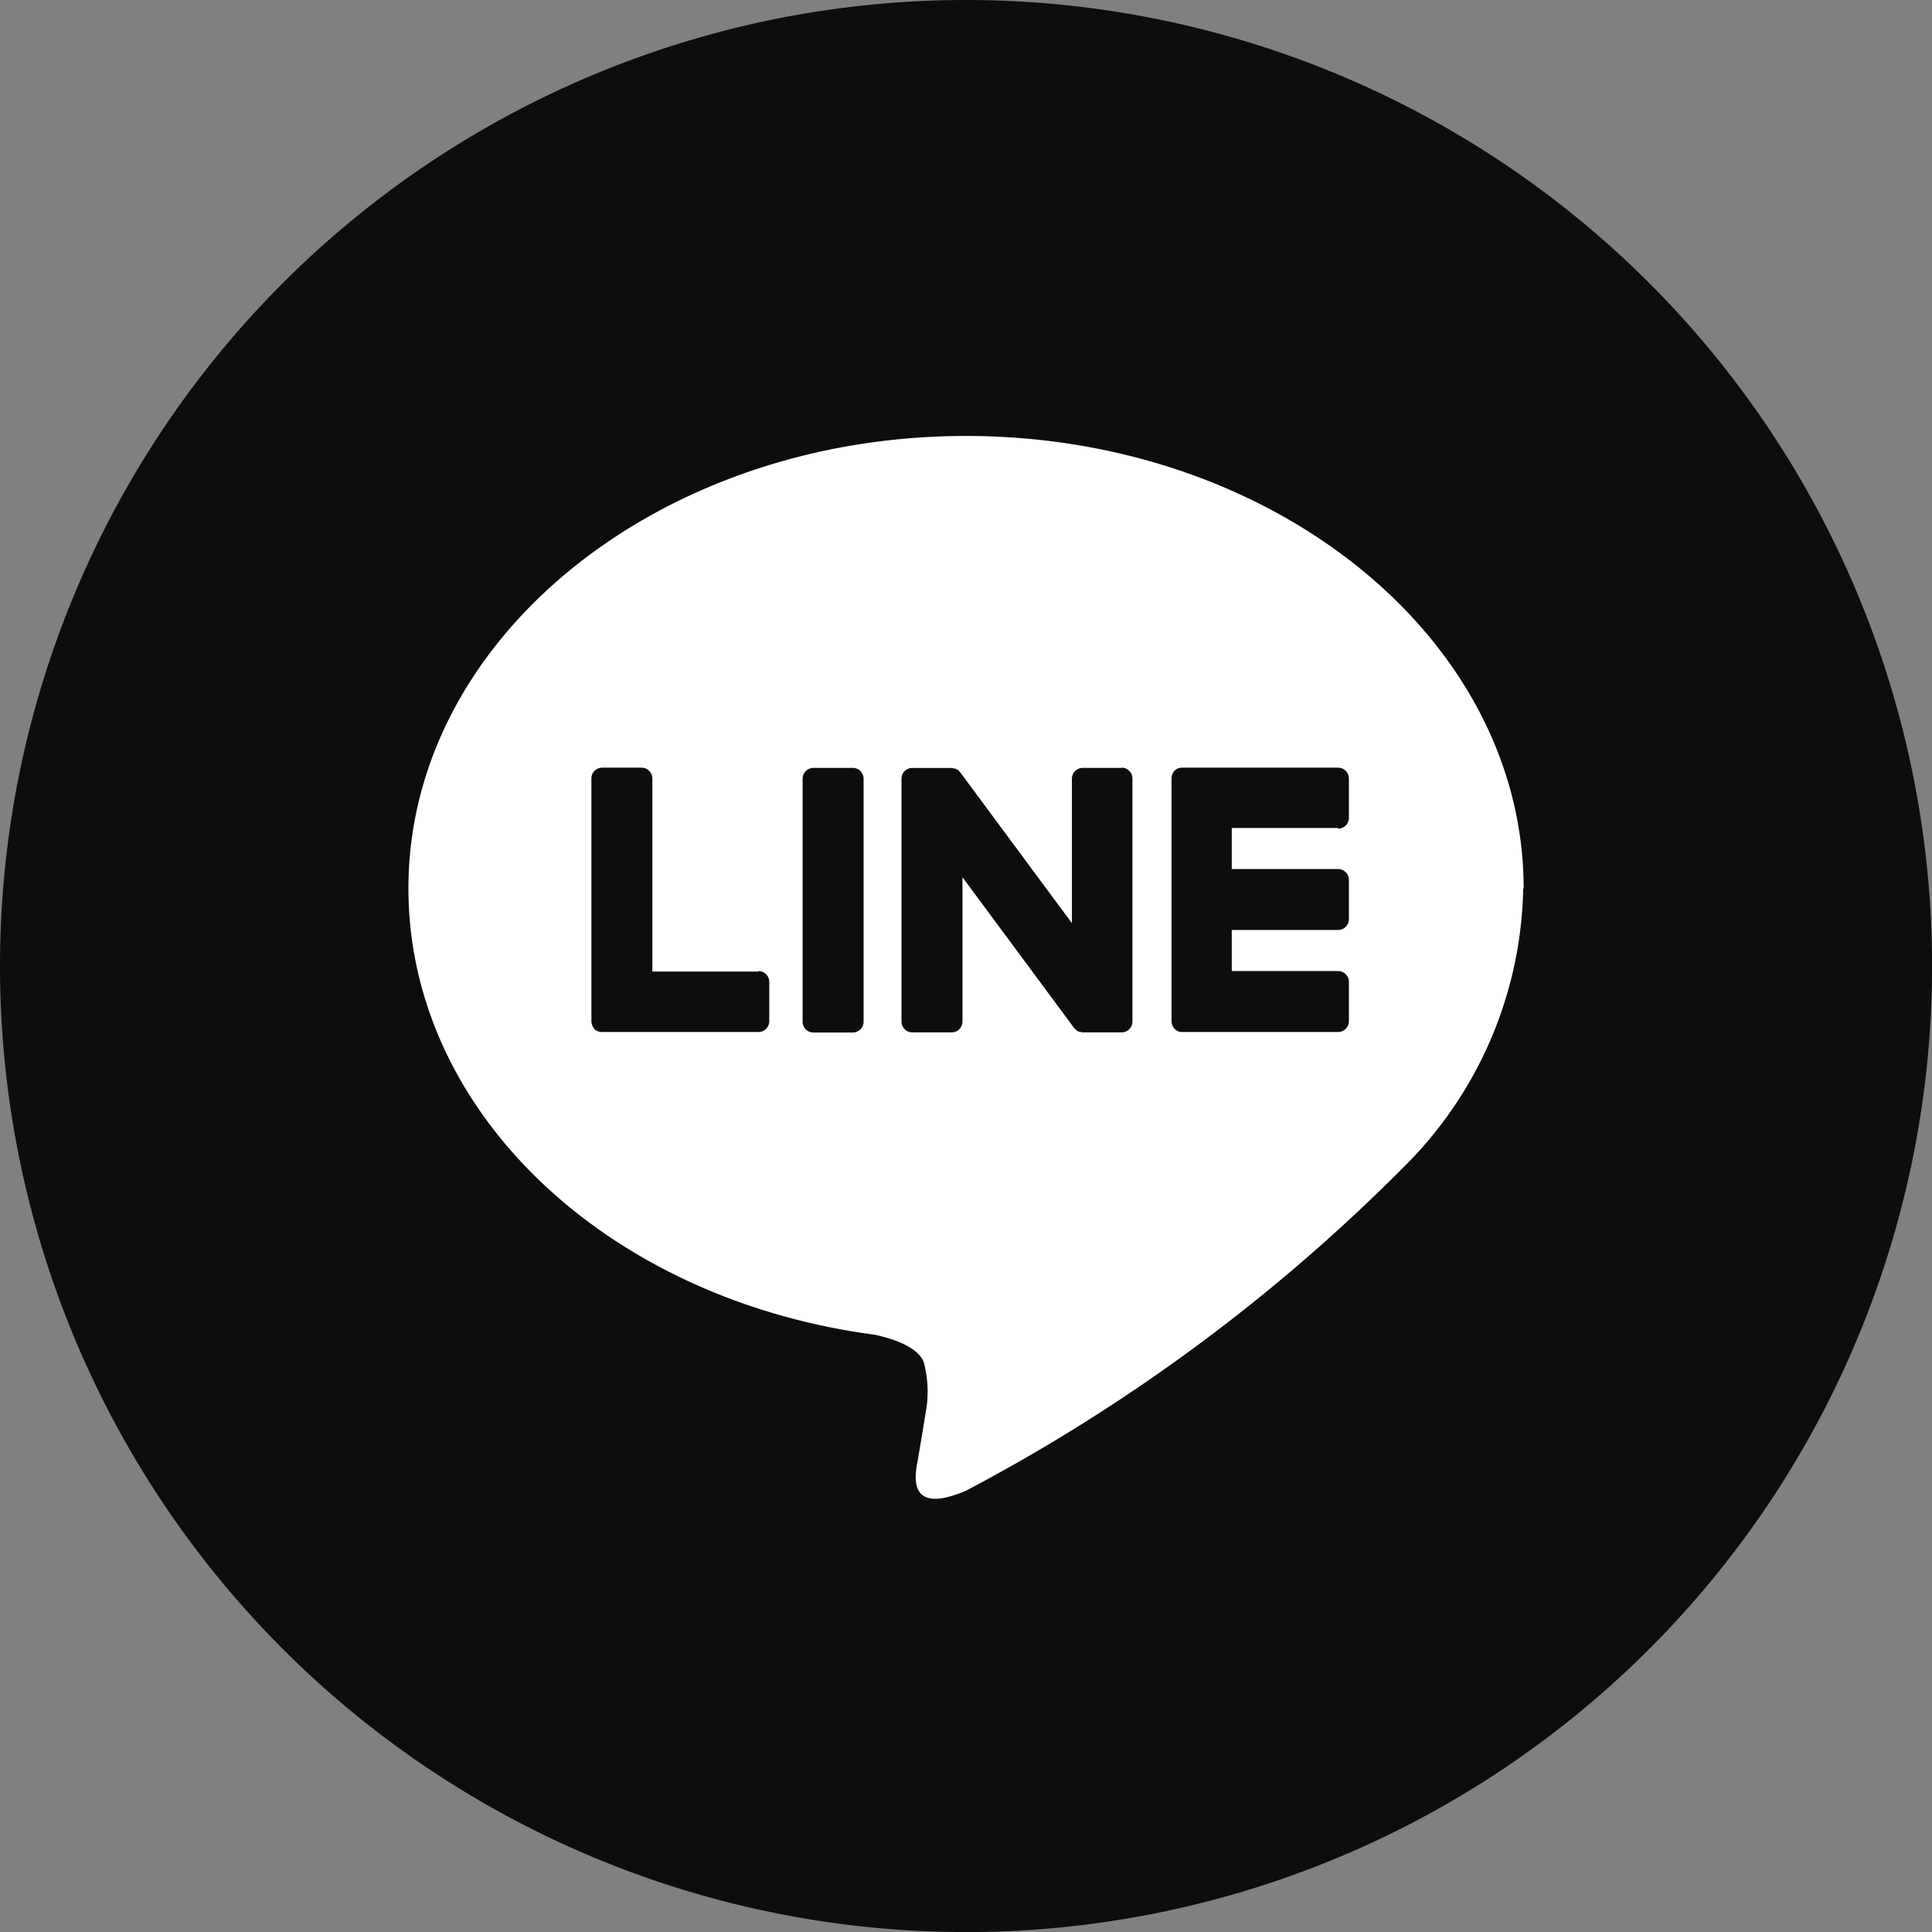 <svg xmlns="http://www.w3.org/2000/svg" width="26.589" height="26.589" viewBox="0 0 26.589 26.589"><rect x="0" y="0" width="26.589" height="26.589" fill="#808080" stroke="none"/><g transform="translate(-1119.411 -892)"><path d="M13.295,0A13.295,13.295,0,1,1,0,13.295,13.295,13.295,0,0,1,13.295,0Z" transform="translate(1119.411 892)" fill="#0d0d0d"/><g transform="translate(1125.032 898)"><path d="M28.738,22.236c0-3.435-3.443-6.226-7.674-6.226S13.39,18.8,13.39,22.236c0,3.077,2.731,5.655,6.417,6.143.251.055.591.164.675.378a1.572,1.572,0,0,1,.026.7s-.089.542-.11.658c-.035.193-.153.758.663.412a24.753,24.753,0,0,0,6.027-4.456h0a5.534,5.534,0,0,0,1.644-3.83" transform="translate(-13.39 -16.01)" fill="#fff"/><g transform="translate(2.518 4.565)"><path d="M32.889,31.85H32.35a.149.149,0,0,0-.15.15v3.342a.149.149,0,0,0,.15.15h.539a.149.149,0,0,0,.15-.15V32a.149.149,0,0,0-.15-.15" transform="translate(-29.293 -31.847)" fill="#0d0d0d"/><path d="M39.954,31.843h-.539a.149.149,0,0,0-.15.15V33.98l-1.531-2.068-.012-.014h0l-.009-.012h0l-.009-.009h0l-.009-.009h-.006l-.009-.006h-.006l-.009-.006h-.006l-.009-.006h-.02l-.009-.006H37.07a.148.148,0,0,0-.15.147v3.342a.149.149,0,0,0,.15.15h.539a.149.149,0,0,0,.15-.15V33.348l1.534,2.071a.23.23,0,0,0,.037.037h0s.006.006.009.006h0l.006.006h.009l.006.006h.012a.182.182,0,0,0,.037.009h.539a.149.149,0,0,0,.15-.15V31.99a.149.149,0,0,0-.15-.15" transform="translate(-32.652 -31.84)" fill="#0d0d0d"/><path d="M24.421,34.646H22.959V31.99a.149.149,0,0,0-.15-.15H22.27a.149.149,0,0,0-.15.15v3.342h0a.16.16,0,0,0,.04.1h0v.006a.158.158,0,0,0,.107.04h2.151a.149.149,0,0,0,.15-.15v-.539a.149.149,0,0,0-.15-.15" transform="translate(-22.12 -31.84)" fill="#0d0d0d"/><path d="M52.078,32.679a.149.149,0,0,0,.15-.15V31.99a.149.149,0,0,0-.15-.15H49.927a.148.148,0,0,0-.1.043h0a.164.164,0,0,0-.04.107h0v3.342h0a.16.16,0,0,0,.04.1h0a.14.14,0,0,0,.1.046h2.151a.149.149,0,0,0,.15-.15v-.539a.149.149,0,0,0-.15-.15H50.616v-.565h1.462a.149.149,0,0,0,.15-.15v-.539a.149.149,0,0,0-.15-.15H50.616v-.565h1.462Z" transform="translate(-41.803 -31.84)" fill="#0d0d0d"/></g></g></g></svg>
